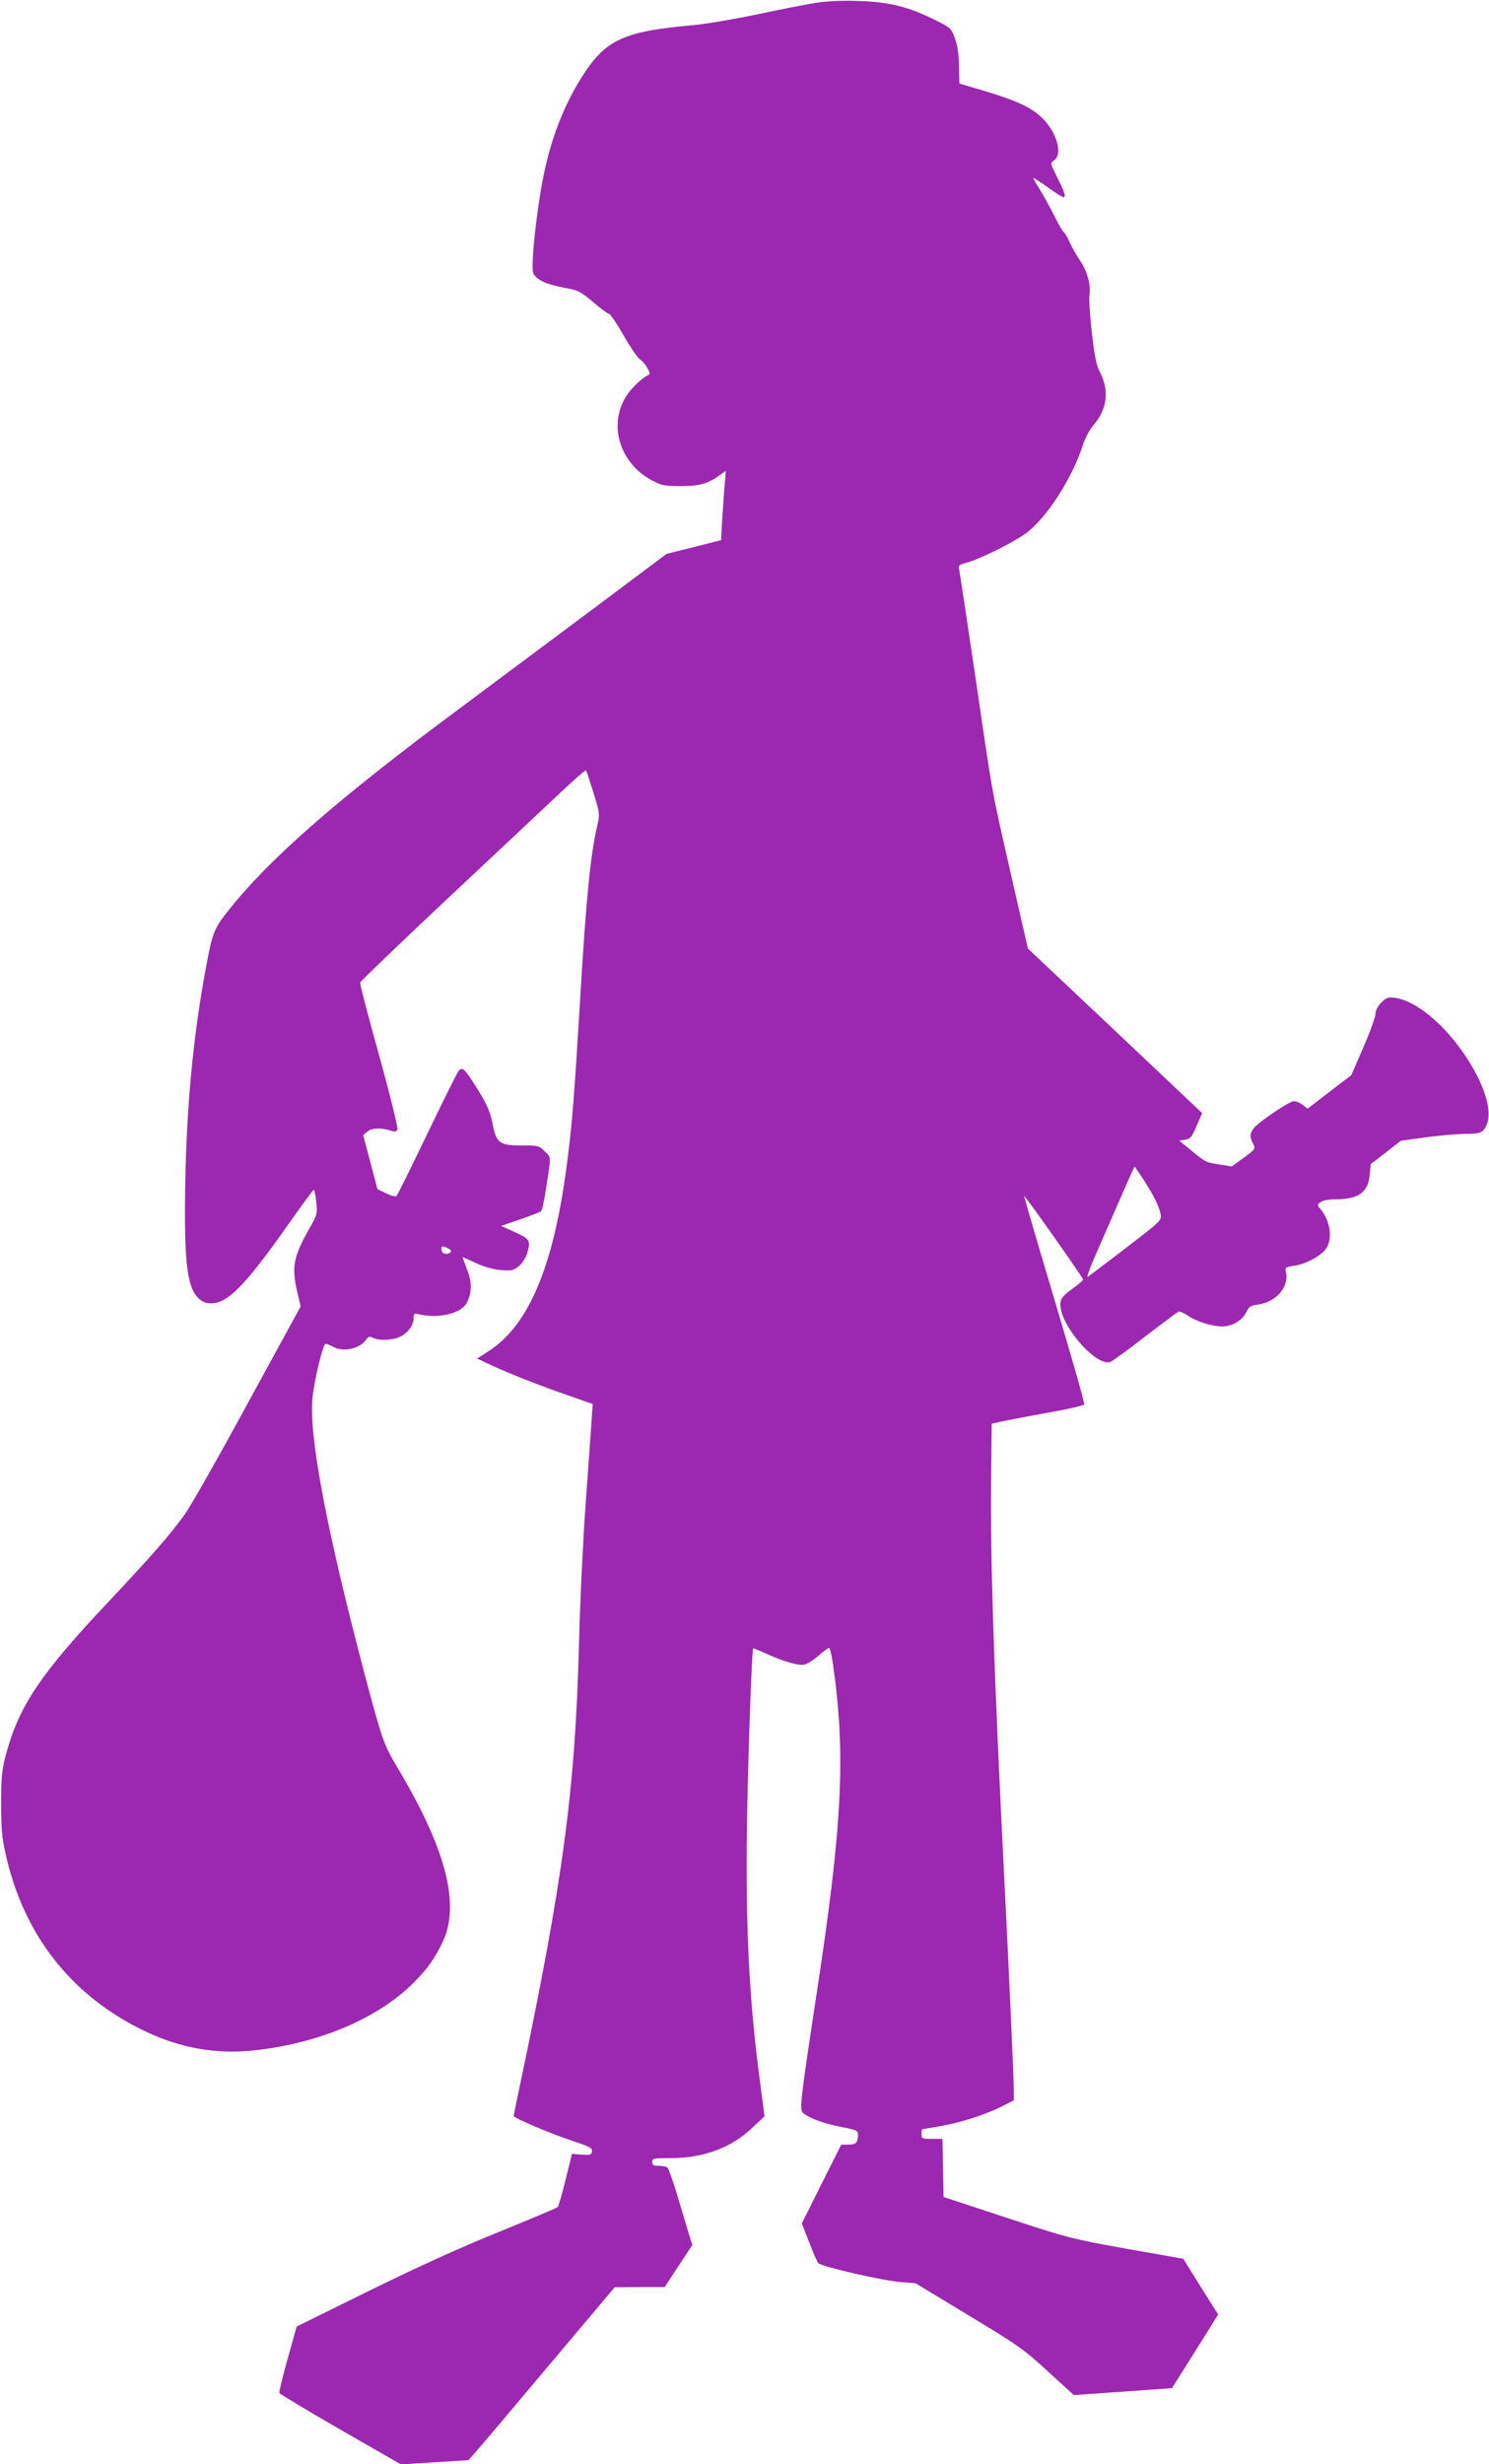 <?xml version="1.0" standalone="no"?>
<!DOCTYPE svg PUBLIC "-//W3C//DTD SVG 20010904//EN"
 "http://www.w3.org/TR/2001/REC-SVG-20010904/DTD/svg10.dtd">
<svg version="1.0" xmlns="http://www.w3.org/2000/svg"
 width="774pt" height="1280pt" viewBox="0 0 774 1280"
 preserveAspectRatio="xMidYMid meet">
<g transform="translate(0,1280) scale(0.1,-0.1)"
fill="#9c27b0" stroke="none">
<path d="M4240 12785 c-47 -7 -184 -34 -305 -60 -121 -25 -272 -51 -335 -56
-358 -32 -451 -75 -571 -262 -96 -149 -164 -324 -204 -521 -26 -130 -53 -341
-56 -445 -2 -60 0 -66 26 -87 29 -23 66 -35 165 -54 46 -9 67 -21 124 -70 38
-33 75 -60 82 -60 6 0 40 -50 75 -111 35 -62 74 -119 87 -127 27 -18 59 -75
45 -79 -26 -9 -79 -57 -109 -98 -107 -151 -48 -360 128 -452 47 -25 64 -28
148 -28 98 0 143 13 209 62 l24 17 -6 -74 c-4 -41 -9 -122 -13 -181 l-6 -105
-142 -36 -141 -35 -386 -289 c-213 -159 -522 -389 -687 -512 -634 -470 -990
-781 -1201 -1047 -81 -101 -87 -118 -125 -326 -62 -337 -96 -699 -103 -1090
-7 -404 8 -542 67 -601 22 -21 38 -28 68 -28 86 0 179 95 402 412 69 98 128
178 131 178 3 0 9 -29 13 -64 6 -61 5 -66 -35 -136 -85 -150 -94 -201 -63
-335 l17 -71 -273 -499 c-149 -275 -297 -535 -328 -579 -80 -111 -171 -215
-396 -454 -354 -375 -467 -543 -534 -792 -22 -82 -26 -116 -26 -255 0 -132 3
-178 23 -264 93 -422 343 -740 725 -922 184 -88 369 -120 563 -100 340 36 645
165 832 351 74 74 112 128 154 217 90 193 13 485 -238 903 -70 117 -79 144
-170 485 -197 747 -289 1233 -271 1430 9 96 55 285 69 285 7 -1 23 -7 37 -15
52 -30 140 -12 173 36 12 17 19 19 35 10 29 -15 96 -14 136 3 42 17 76 61 76
97 0 27 2 28 33 21 100 -22 215 6 243 60 28 54 28 109 1 176 -13 34 -23 62
-22 62 2 0 33 -14 69 -31 44 -20 89 -33 129 -36 57 -5 65 -3 95 21 17 15 36
44 42 64 19 70 16 75 -62 111 l-73 33 99 34 c55 19 104 38 109 43 5 5 15 51
23 102 30 193 30 175 -4 208 -30 30 -33 31 -122 31 -113 0 -130 13 -149 110
-14 71 -32 110 -96 210 -50 78 -62 88 -80 69 -7 -8 -81 -156 -164 -329 -83
-173 -155 -318 -160 -323 -4 -4 -29 2 -53 14 l-46 22 -37 141 -37 140 23 19
c23 19 73 20 126 2 17 -5 24 -3 29 9 3 9 -39 181 -95 383 -56 201 -101 372
-99 379 2 7 206 203 453 435 248 232 510 478 583 547 73 69 135 123 138 120 3
-3 20 -55 39 -116 33 -107 33 -112 20 -169 -36 -152 -59 -388 -90 -913 -30
-498 -40 -627 -66 -830 -68 -542 -199 -856 -412 -990 l-57 -37 77 -36 c95 -44
238 -100 401 -157 l123 -43 -6 -86 c-3 -47 -17 -243 -31 -436 -14 -192 -29
-512 -34 -710 -19 -765 -82 -1238 -309 -2315 -17 -80 -31 -148 -31 -151 0 -11
195 -93 307 -130 88 -29 103 -37 100 -54 -2 -18 -8 -20 -53 -17 l-51 4 -33
-134 c-18 -73 -36 -137 -41 -142 -4 -5 -143 -63 -307 -130 -201 -81 -422 -182
-675 -306 l-375 -185 -47 -168 c-26 -92 -45 -172 -43 -177 2 -5 144 -91 317
-190 l315 -181 175 11 176 11 37 42 c21 23 192 225 380 449 l343 407 130 1
130 0 72 110 72 109 -14 43 c-7 24 -34 112 -59 197 -25 85 -51 158 -58 163 -7
4 -28 8 -45 8 -26 0 -33 4 -33 20 0 19 7 20 98 20 169 0 312 53 422 157 l64
60 -22 169 c-58 430 -77 810 -69 1354 5 335 25 899 32 908 1 1 31 -11 66 -27
95 -43 173 -65 202 -57 14 3 47 24 72 46 25 22 50 40 54 40 5 0 14 -35 20 -78
68 -468 51 -837 -84 -1717 -87 -574 -91 -606 -68 -623 35 -27 108 -53 195 -70
78 -15 88 -19 88 -39 0 -42 -11 -53 -50 -53 l-37 0 -103 -205 -102 -204 38
-98 c21 -54 42 -103 48 -109 17 -18 341 -92 428 -98 l77 -6 276 -167 c257
-155 287 -176 412 -291 l135 -123 101 7 c56 4 171 12 256 18 l153 11 85 135
c47 74 100 160 120 191 l35 57 -91 144 -90 145 -295 52 c-288 52 -304 56 -623
161 l-328 108 -3 151 -3 151 -54 0 c-52 0 -55 1 -55 25 0 14 2 25 4 25 2 0 42
7 89 15 110 19 234 59 320 101 l67 34 0 48 c0 63 -25 622 -50 1112 -53 1055
-73 1647 -68 2070 l3 285 80 17 c44 9 151 29 239 45 87 15 160 33 162 38 3 6
-67 251 -155 545 -88 294 -159 536 -157 537 4 4 306 -424 306 -433 0 -5 -25
-27 -55 -48 -60 -43 -70 -61 -60 -109 26 -118 189 -293 255 -272 11 3 93 63
182 132 90 69 168 127 174 130 6 2 28 -7 49 -21 47 -32 125 -56 180 -56 51 0
104 32 125 77 13 26 22 32 61 37 91 12 160 91 144 165 -6 28 -5 29 42 36 61 9
138 50 166 89 36 51 22 148 -32 209 -15 17 -14 20 4 33 11 8 42 14 74 14 122
0 173 36 181 127 l5 56 78 60 78 61 127 18 c70 9 159 17 199 18 87 0 100 5
118 41 31 60 6 171 -69 302 -111 194 -282 348 -406 364 -34 5 -43 1 -70 -25
-19 -20 -30 -41 -30 -59 0 -15 -28 -93 -63 -173 l-63 -145 -114 -87 -113 -87
-25 19 c-13 11 -34 20 -46 20 -25 0 -188 -111 -211 -143 -19 -27 -19 -44 -1
-78 13 -26 12 -28 -49 -73 l-62 -45 -63 10 c-74 12 -69 9 -149 74 l-61 50 31
5 c27 4 34 13 59 72 l29 66 -453 428 -453 427 -87 381 c-106 468 -91 384 -186
1031 -44 297 -82 549 -85 561 -4 17 3 22 43 32 65 18 236 102 304 151 106 77
241 285 297 459 11 35 35 80 52 100 74 84 87 181 37 278 -20 39 -28 81 -43
211 -10 89 -15 174 -12 190 9 48 -11 125 -48 178 -19 28 -43 71 -55 97 -11 25
-24 48 -29 50 -5 2 -28 41 -51 88 -24 47 -58 109 -77 139 -19 29 -33 55 -31
56 2 2 37 -21 77 -50 41 -30 78 -52 82 -49 10 6 0 32 -41 114 -31 62 -31 62
-11 77 44 30 19 132 -50 208 -58 62 -130 98 -313 153 l-129 38 -2 90 c-1 61
-7 106 -21 144 -20 54 -22 56 -105 97 -137 68 -241 94 -399 98 -87 3 -165 -1
-220 -10z m1704 -6112 c55 -86 81 -139 89 -180 6 -32 4 -34 -180 -175 -103
-79 -192 -146 -199 -151 -7 -4 15 57 50 135 34 79 92 209 127 290 35 81 65
148 67 148 1 0 22 -30 46 -67z m-3599 -373 c-11 -18 -43 -17 -48 1 -3 10 -3
20 0 23 7 7 53 -16 48 -24z"/>
</g>
</svg>
